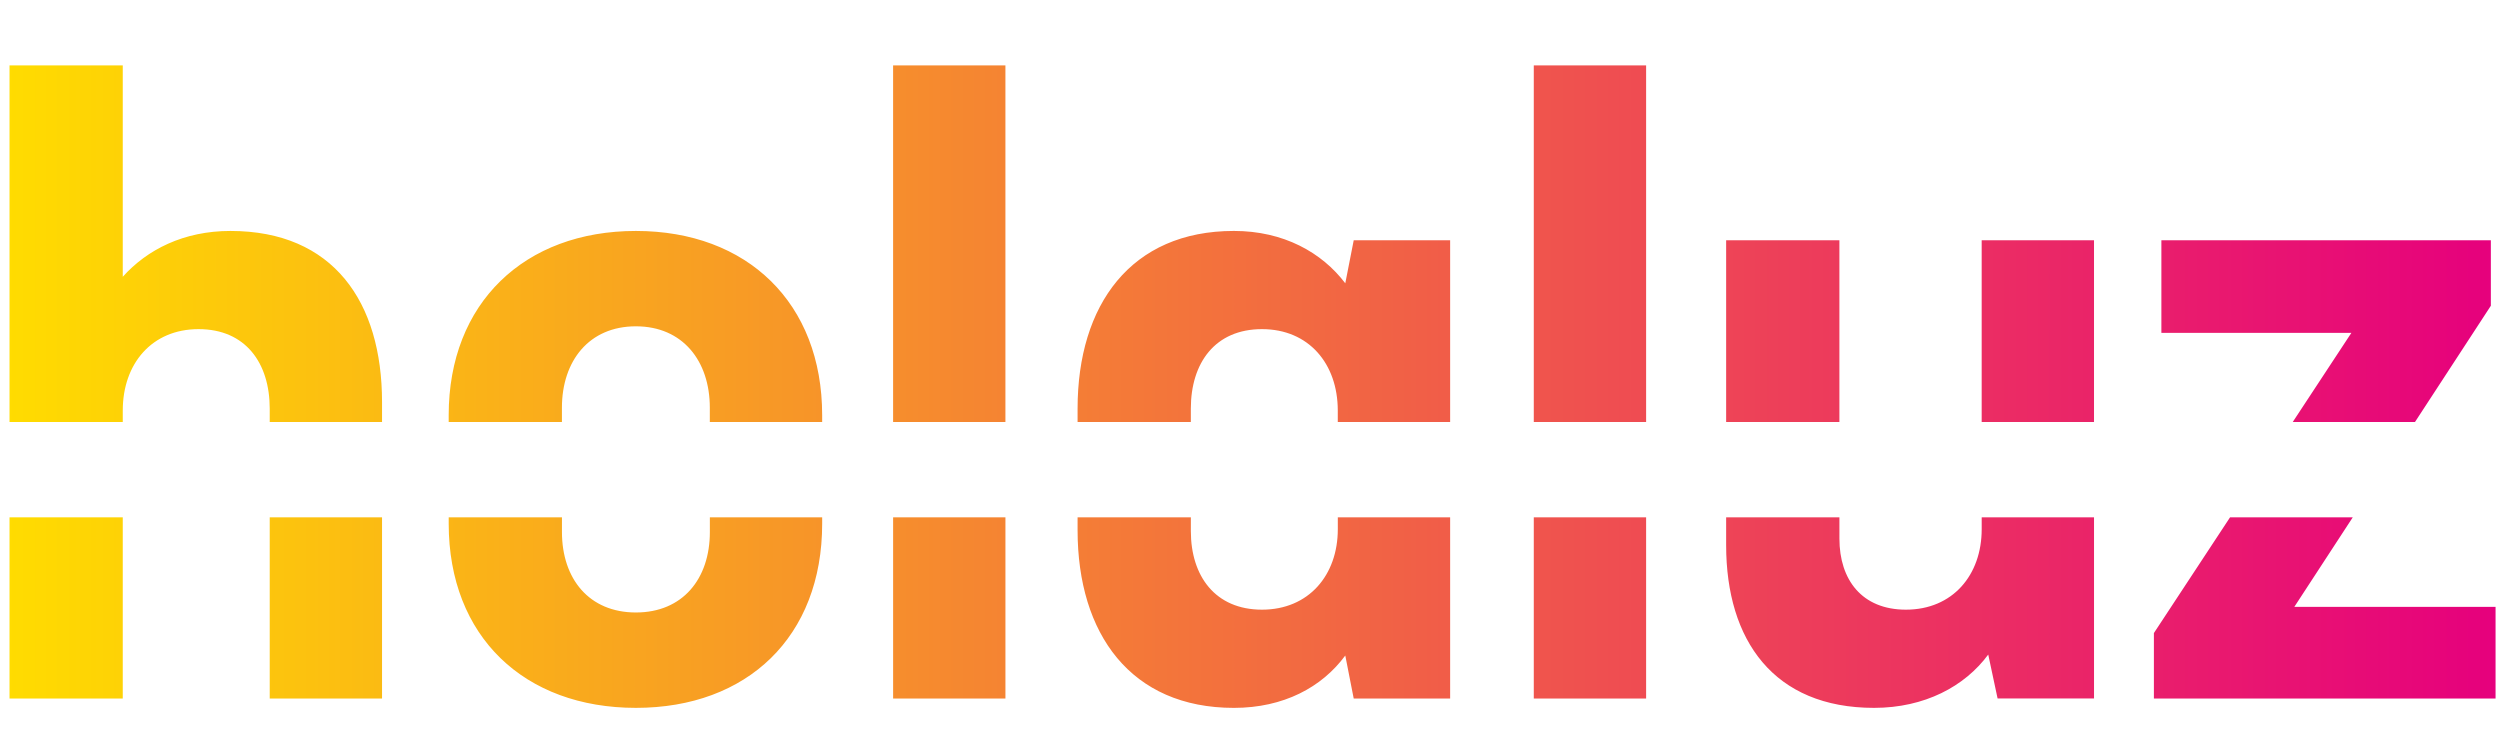 <?xml version="1.0" encoding="utf-8"?>
<!-- Generator: Adobe Illustrator 15.1.0, SVG Export Plug-In . SVG Version: 6.00 Build 0)  -->
<!DOCTYPE svg PUBLIC "-//W3C//DTD SVG 1.1//EN" "http://www.w3.org/Graphics/SVG/1.1/DTD/svg11.dtd">
<svg version="1.1" id="Capa_1" xmlns="http://www.w3.org/2000/svg" xmlns:xlink="http://www.w3.org/1999/xlink" x="0px" y="0px"
	 width="179px" height="53px" viewBox="36 15 179 46" enable-background="new 36 15 179 46" xml:space="preserve">
<g>
	<g>
		<defs>
			<path id="SVGID_1_" d="M159.592,48.54v1.993c0,6.828,3.418,11.65,10.589,11.65c3.621,0,6.501-1.539,8.177-3.817l0.67,3.146h6.904
				V48.54h-8.043v0.853c0,3.282-2.078,5.759-5.428,5.759c-3.149,0-4.759-2.141-4.759-5.087V48.54H159.592z M145.819,61.515h8.043
				V48.54h-8.043V61.515z M113.155,48.54v0.922c0,7.433,3.819,12.722,11.192,12.722c3.553,0,6.301-1.474,7.975-3.749l0.604,3.08
				h6.904V48.54h-8.043v0.853c0,3.282-2.078,5.759-5.429,5.759s-5.093-2.409-5.093-5.622V48.54H113.155z M99.947,61.515h8.042V48.54
				h-8.042V61.515z M68.127,48.54v0.452c0,8.103,5.428,13.191,13.403,13.191c7.977,0,13.338-5.088,13.338-13.191V48.54h-8.042v1.054
				c0,3.349-1.944,5.76-5.296,5.76c-3.351,0-5.294-2.41-5.294-5.76V48.54H68.127z M55.312,61.515h8.042V48.54h-8.042V61.515z
				 M36.682,61.515h8.108V48.54h-8.108V61.515z M63.354,41.715v-1.427c0-7.164-3.484-12.252-10.856-12.252
				c-3.352,0-5.965,1.339-7.708,3.281V16.184h-8.108v25.531h8.108v-0.823c0-3.348,2.078-5.826,5.428-5.826
				c3.352,0,5.094,2.411,5.094,5.691v0.958H63.354z M94.867,41.715v-0.488c0-8.035-5.361-13.191-13.338-13.191
				c-7.975,0-13.403,5.156-13.403,13.191v0.488h8.108V40.69c0-3.347,1.943-5.826,5.294-5.826c3.352,0,5.295,2.478,5.295,5.826v1.024
				H94.867z M107.988,16.184h-8.042v25.531h8.042V16.184z M139.83,41.715v-13.01h-6.904l-0.604,3.079
				c-1.675-2.21-4.422-3.749-7.975-3.749c-7.372,0-11.192,5.289-11.192,12.722v0.958h8.109v-0.958c0-3.281,1.743-5.691,5.092-5.691
				c3.352,0,5.429,2.478,5.429,5.826v0.823H139.83z M153.862,16.184h-8.043v25.531h8.043V16.184z M167.701,28.705h-8.109v13.009
				h8.109V28.705z M185.931,28.705h-8.043v13.009h8.043V28.705z M208.913,41.715l5.432-8.323v-4.687h-23.59v6.628h13.604
				l-4.198,6.381H208.913z M214.682,61.515v-6.562h-14.41l4.185-6.411h-8.786l-5.452,8.285v4.688H214.682L214.682,61.515z"/>
		</defs>
		<clipPath id="SVGID_2_">
			<use xlink:href="#SVGID_1_"  overflow="visible"/>
		</clipPath>

			<linearGradient id="SVGID_3_" gradientUnits="userSpaceOnUse" x1="-192.638" y1="801.289" x2="-14.343" y2="801.289" gradientTransform="matrix(-1 0 0 1 22.114 -761.786)">
			<stop  offset="0" style="stop-color:#E6007D"/>
			<stop  offset="1" style="stop-color:#FFDC00"/>
		</linearGradient>
		<rect x="0" y="0" clip-path="url(#SVGID_2_)" fill="url(#SVGID_3_)" width="215" height="63"/>
	</g>
</g>
</svg>
